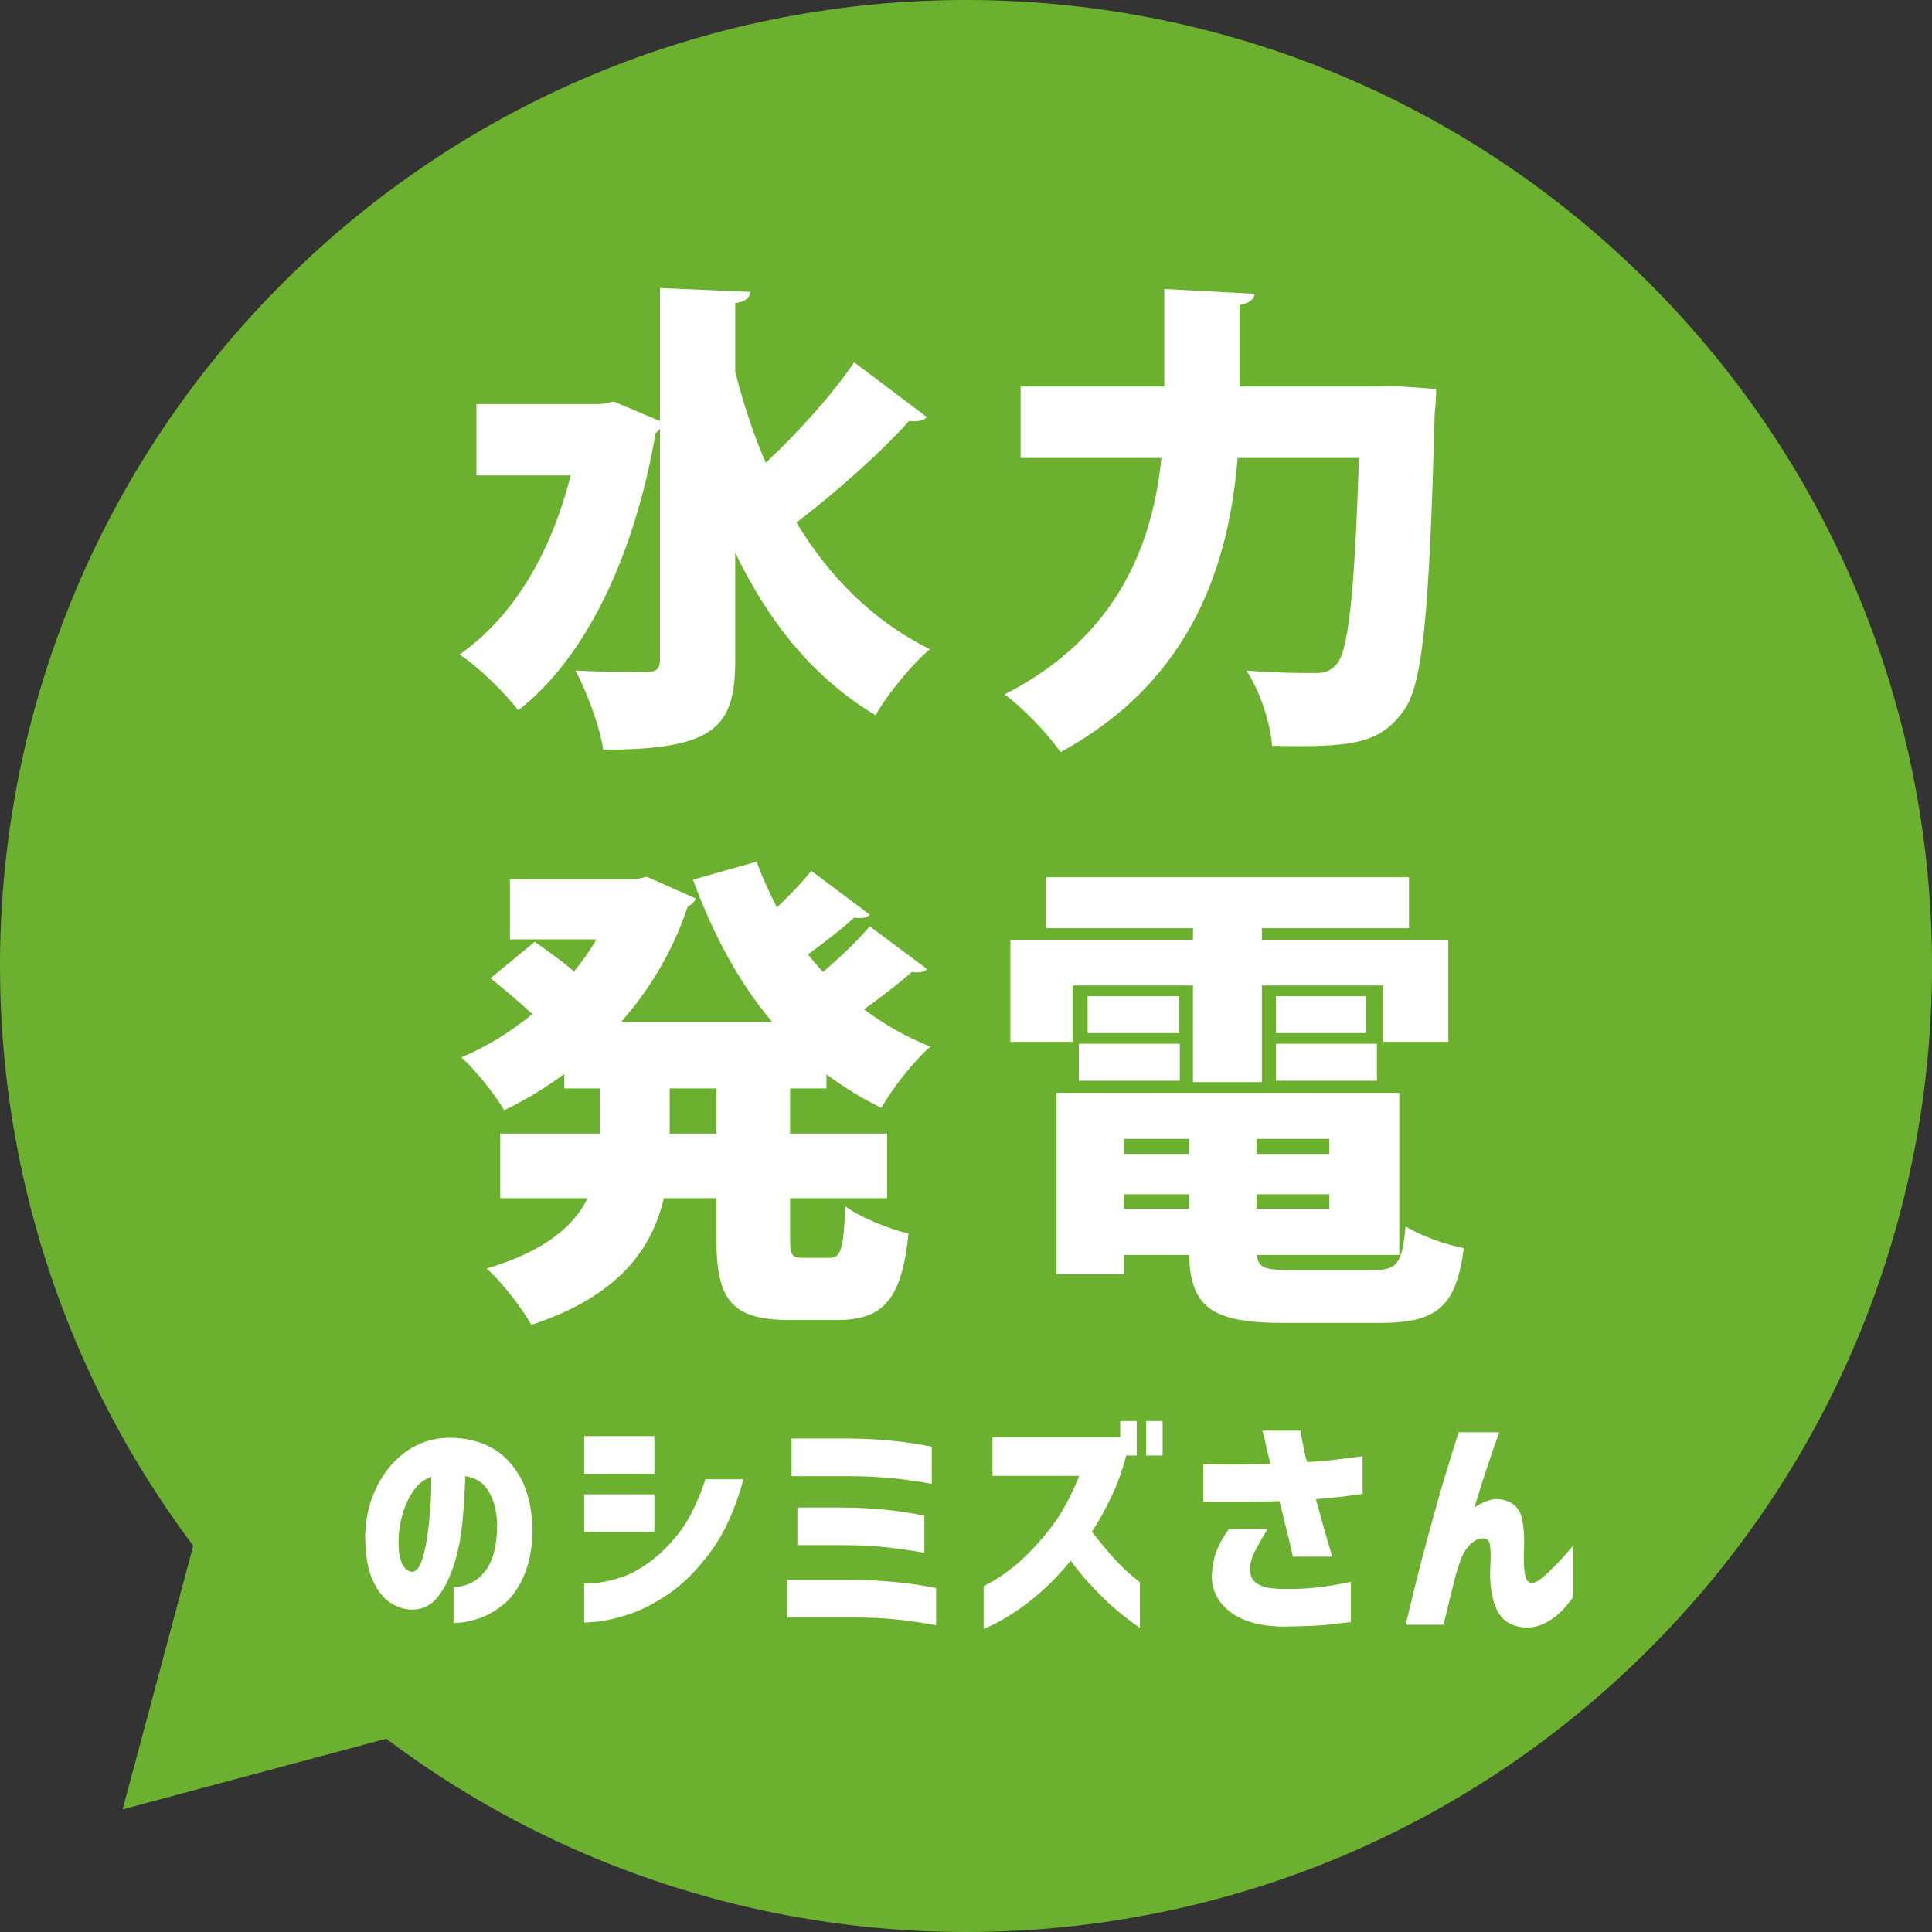 <?xml version="1.0" encoding="utf-8"?>
<!-- Generator: Adobe Illustrator 20.0.0, SVG Export Plug-In . SVG Version: 6.00 Build 0)  -->
<svg version="1.1" id="レイヤー_1" xmlns="http://www.w3.org/2000/svg" xmlns:xlink="http://www.w3.org/1999/xlink" x="0px"
	 y="0px" width="175.122px" height="175.122px" viewBox="0 0 175.122 175.122" enable-background="new 0 0 175.122 175.122"
	 xml:space="preserve">
<rect x="0" y="0" width="175.122" height="175.122" fill="#333333" stroke="none"/>
<path fill="#6CB02F" d="M11.114,164.008l20.445-5.478l3.453-0.926c34.304,25.801,83.237,23.106,114.463-8.12
	c34.197-34.197,34.197-89.64,0-123.837c-34.197-34.197-89.64-34.197-123.837,0C-5.588,56.873-8.284,105.806,17.517,140.11
	l-0.925,3.454L11.114,164.008z"/>
<path fill="#FFFFFF" d="M45.063,138.102c-0.043-1.143-0.297-2.11-0.759-2.9c-0.465-0.787-1.173-1.254-2.13-1.399
	c-0.043,1.404-0.132,2.823-0.269,4.255c-0.14,1.435-0.411,2.752-0.815,3.953c-0.406,1.201-0.912,2.158-1.521,2.867
	c-0.607,0.708-1.376,1.049-2.303,1.021c-0.68-0.028-1.328-0.249-1.942-0.663c-0.617-0.411-1.138-1.097-1.564-2.052
	c-0.427-0.957-0.647-2.252-0.663-3.887c0.03-1.607,0.355-3.067,0.978-4.377c0.622-1.31,1.455-2.366,2.498-3.171
	c1.041-0.802,2.222-1.27,3.539-1.399c1.419-0.102,2.724,0.104,3.92,0.62c1.193,0.513,2.173,1.386,2.943,2.615
	c0.767,1.231,1.193,2.803,1.28,4.712c0.03,1.638-0.183,3.042-0.64,4.215s-1.049,2.087-1.78,2.747
	c-0.731,0.658-1.523,1.132-2.379,1.422c-0.853,0.289-1.635,0.434-2.346,0.434v-3.258c1.231-0.043,2.201-0.546,2.912-1.511
	C44.731,141.385,45.078,139.97,45.063,138.102z M37.332,142.469c0.333,0.013,0.612-0.269,0.835-0.848
	c0.226-0.579,0.406-1.32,0.543-2.227c0.137-0.904,0.239-1.848,0.305-2.834c0.066-0.985,0.091-1.881,0.076-2.694
	c-0.637,0.218-1.171,0.63-1.597,1.239c-0.427,0.607-0.752,1.292-0.978,2.052c-0.223,0.762-0.35,1.475-0.378,2.14
	c-0.043,1.084,0.051,1.879,0.282,2.377C36.651,142.174,36.956,142.438,37.332,142.469z"/>
<path fill="#FFFFFF" d="M52.952,133.585v-3.41h6.363v3.41H52.952z M67.394,134.085c-0.726,2.648-1.696,4.806-2.912,6.472
	c-1.216,1.666-2.478,2.95-3.788,3.854c-1.31,0.904-2.552,1.546-3.725,1.922s-2.133,0.597-2.877,0.663
	c-0.746,0.066-1.127,0.089-1.14,0.076v-3.539c0.013,0.013,0.31,0.003,0.889-0.033c0.579-0.036,1.323-0.185,2.227-0.447
	c0.904-0.259,1.856-0.759,2.856-1.498c0.998-0.739,1.922-1.676,2.768-2.811c0.848-1.138,1.597-2.691,2.25-4.659H67.394z
	 M52.952,138.863v-3.41h6.363v3.41H52.952z"/>
<path fill="#FFFFFF" d="M84.85,143.944v3.367c-1.303-0.231-2.509-0.406-3.616-0.521c-1.107-0.117-2.356-0.175-3.748-0.175h-6.145
	v-3.41h6.145C80.079,143.236,82.535,143.482,84.85,143.944z M84.459,131.132v3.364c-1.303-0.231-2.509-0.401-3.616-0.51
	c-1.107-0.107-2.364-0.17-3.768-0.183h-5.322v-3.41h5.322C79.668,130.421,82.128,130.667,84.459,131.132z M83.786,137.386v3.367
	c-1.303-0.231-2.509-0.406-3.616-0.521c-1.107-0.117-2.364-0.175-3.768-0.175h-4.126v-3.41h4.126
	C78.993,136.662,81.456,136.908,83.786,137.386z"/>
<path fill="#FFFFFF" d="M89.964,133.78v-3.496h11.576v-1.478h1.498v3.128h-0.955c-0.274,1.056-0.614,2.064-1.021,3.019
	c-0.637,1.435-1.333,2.729-2.085,3.887c0.65,0.856,1.3,1.638,1.942,2.346c0.645,0.708,1.204,1.257,1.673,1.64
	c0.47,0.383,0.713,0.581,0.729,0.597v4.149c-0.782-0.566-1.493-1.115-2.13-1.65c-0.637-0.536-1.318-1.186-2.041-1.945
	s-1.424-1.597-2.105-2.509c-0.884,1.087-1.785,2.031-2.704,2.834c-0.919,0.805-1.77,1.452-2.552,1.945
	c-0.782,0.493-1.412,0.851-1.889,1.074c-0.48,0.226-0.726,0.338-0.739,0.338v-3.887c1.259-0.637,2.392-1.419,3.397-2.346
	c1.008-0.927,1.953-1.975,2.836-3.148c0.881-1.173,1.694-2.671,2.43-4.497H89.964z M103.886,131.934v-3.128h1.498v3.128H103.886z"/>
<path fill="#FFFFFF" d="M109.07,132.716c1.303,0.03,2.404,0.041,3.301,0.033c0.899-0.008,1.826-0.025,2.78-0.053
	c-0.218-0.914-0.388-1.64-0.51-2.184c-0.124-0.543-0.193-0.823-0.206-0.835h3.43c0,0.028,0.033,0.206,0.099,0.531
	c0.063,0.325,0.14,0.706,0.226,1.14c0.089,0.434,0.183,0.825,0.284,1.173c0.795-0.028,1.582-0.089,2.356-0.185
	c0.774-0.094,1.668-0.206,2.681-0.335v3.41c-0.797,0.114-1.506,0.208-2.128,0.282c-0.622,0.071-1.325,0.137-2.107,0.196
	c0.465,1.709,0.955,3.445,1.478,5.213h-3.562c-0.129-0.609-0.307-1.366-0.533-2.27c-0.223-0.904-0.452-1.828-0.683-2.77
	c-0.68,0.03-1.435,0.048-2.26,0.056c-0.825,0.008-1.584,0.01-2.28,0.01c-0.693,0-1.483,0-2.366,0V132.716z M111.394,138.579h3.519
	c-0.508,0.825-0.901,1.518-1.183,2.074c-0.282,0.559-0.424,1.089-0.424,1.597c0,0.333,0.066,0.614,0.196,0.848
	c0.129,0.231,0.399,0.442,0.802,0.63c0.406,0.188,1.094,0.289,2.064,0.302c1.099,0.015,2.107-0.03,3.019-0.14
	c0.912-0.109,1.645-0.221,2.204-0.338c0.559-0.114,0.843-0.173,0.858-0.173v3.649c-0.665,0.071-1.361,0.152-2.085,0.239
	c-0.724,0.086-2.107,0.145-4.149,0.173c-2.085-0.043-3.682-0.51-4.789-1.399c-1.107-0.891-1.633-2.011-1.574-3.357
	c0.058-0.853,0.211-1.584,0.457-2.194C110.553,139.884,110.916,139.247,111.394,138.579z"/>
<path fill="#FFFFFF" d="M132.219,129.827h3.671c-0.421,1.188-0.8,2.293-1.14,3.313c-0.34,1.021-0.713,2.204-1.12,3.55
	c0.074-0.129,0.434-0.333,1.087-0.607c0.65-0.274,1.32-0.269,2.008,0.02c0.688,0.292,1.107,0.846,1.259,1.663
	c0.152,0.818,0.206,1.661,0.162,2.529c-0.043,0.825-0.028,1.554,0.043,2.184c0.074,0.63,0.277,0.965,0.609,1.011
	c0.289,0,0.63-0.168,1.021-0.5c0.391-0.333,0.8-0.721,1.226-1.163c0.427-0.442,0.785-0.833,1.077-1.173
	c0.289-0.34,0.439-0.51,0.454-0.51v4.649c-0.406,0.564-0.8,1.028-1.183,1.389c-0.383,0.363-0.835,0.678-1.358,0.945
	c-0.521,0.269-1.092,0.401-1.714,0.401c-1.29-0.071-2.168-0.607-2.641-1.605c-0.47-1-0.668-2.318-0.597-3.953
	c0.058-0.825,0.048-1.48-0.033-1.965c-0.079-0.485-0.409-0.655-0.988-0.51c-0.348,0.102-0.67,0.325-0.965,0.673
	c-0.297,0.348-0.526,0.746-0.686,1.193c-0.16,0.449-0.305,0.884-0.434,1.305c-0.188,0.752-0.381,1.523-0.576,2.311
	c-0.193,0.79-0.378,1.554-0.554,2.293h-3.43c0.477-2.026,0.934-3.88,1.369-5.561c0.434-1.678,0.939-3.542,1.521-5.591
	C130.889,134.067,131.526,131.97,132.219,129.827z"/>
<g>
	<path fill="#FFFFFF" d="M66.641,33.719c0.749,2.86,1.629,5.633,2.772,8.229c2.904-2.729,5.985-6.117,8.01-9.109l6.601,4.973
		c-0.264,0.309-0.924,0.44-1.628,0.353c-2.553,2.86-6.821,6.645-10.21,9.197c2.993,4.929,6.953,8.933,12.103,11.485
		c-1.585,1.32-3.829,4.049-4.93,5.985c-5.721-3.433-9.725-8.538-12.718-14.742v9.769c0,6.029-1.804,8.098-11.97,8.098
		c-0.264-2.024-1.496-5.281-2.508-7.173c2.729,0.132,5.501,0.132,6.469,0.132c0.88,0,1.188-0.308,1.188-1.101V38.869
		c-0.132,0.132-0.265,0.308-0.396,0.396C57.532,50.31,53.131,59.595,46.97,64.392c-1.1-1.496-3.74-4.093-5.324-5.061
		c4.797-3.345,8.273-9.065,10.077-16.238h-8.537v-6.469h11.31l1.145-0.221l4.181,1.761V26.107l8.185,0.352
		c-0.044,0.528-0.396,0.88-1.364,1.012V33.719z"/>
	<path fill="#FFFFFF" d="M126.44,34.996l3.74,0.265c0,0.527-0.044,1.496-0.132,2.2c-0.484,17.998-1.057,24.688-2.86,27.02
		c-2.2,3.036-4.885,3.257-11.882,3.125c-0.132-1.937-1.057-4.93-2.332-6.821c2.64,0.22,5.061,0.22,6.248,0.22
		c0.881,0,1.364-0.176,1.893-0.748c1.145-1.188,1.672-6.732,2.068-18.747h-11.002c-0.748,9.198-3.872,20.067-16.062,26.668
		c-1.057-1.584-3.477-4.093-5.062-5.236c10.474-5.325,13.467-13.994,14.215-21.432H92.51V35.04h13.026v-8.845l8.186,0.439
		c-0.045,0.484-0.44,0.836-1.364,1.013v7.393h12.585L126.44,34.996z"/>
	<path fill="#FFFFFF" d="M74.914,98.658h-3.3v4.093h8.801v5.853h-8.801v3.433c0,1.76,0.132,1.98,1.188,1.98h2.421
		c1.012,0,1.231-0.837,1.408-4.665c1.364,1.012,4.004,2.068,5.721,2.464c-0.616,5.941-2.244,7.834-6.469,7.834h-4.313
		c-5.368,0-6.645-1.893-6.645-7.569v-3.477h-4.753c-1.056,4.576-4.093,8.889-12.014,11.485c-0.792-1.452-2.729-3.96-4.049-5.104
		c5.325-1.584,7.922-3.873,9.153-6.381h-7.921v-5.853h9.021v-4.093h-3.213v-1.32c-1.716,1.276-3.521,2.376-5.456,3.301
		c-0.836-1.453-2.597-3.653-3.873-4.797c2.288-0.969,4.445-2.289,6.425-3.917c-1.056-1.012-2.596-2.288-3.784-3.256l4.005-3.301
		c1.056,0.748,2.508,1.76,3.564,2.685c0.748-0.925,1.452-1.893,2.024-2.904h-7.834v-5.457H57.62l1.012-0.221l4.444,1.98
		c-0.132,0.309-0.439,0.572-0.748,0.748c-1.32,3.961-3.388,7.438-6.028,10.43h13.686c-3.036-3.608-5.368-7.965-7.173-12.894
		l5.765-1.628c0.528,1.408,1.145,2.816,1.849,4.136c1.188-1.1,2.288-2.288,3.124-3.3l5.281,3.96
		c-0.176,0.221-0.484,0.309-0.881,0.309c-0.176,0-0.352,0-0.527-0.044c-1.013,0.968-2.685,2.244-4.181,3.344
		c0.439,0.528,0.88,1.101,1.364,1.585c1.54-1.32,3.168-2.86,4.225-4.137l5.192,3.872c-0.176,0.221-0.484,0.309-0.88,0.309
		c-0.132,0-0.309,0-0.484-0.044c-1.1,0.968-2.772,2.288-4.356,3.389c1.849,1.364,3.828,2.508,6.029,3.388
		c-1.497,1.276-3.477,3.829-4.445,5.545c-1.804-0.88-3.433-1.892-4.973-3.036V98.658z M64.925,102.751v-4.093H60.7v4.093H64.925z"/>
	<path fill="#FFFFFF" d="M97.219,89.328v5.105h-5.633v-9.241h16.547v-1.057h-13.29v-4.62h32.872v4.62h-13.333v1.057h16.898v9.241
		h-5.897v-5.105h-11.001v8.758h-6.249v-8.758H97.219z M113.942,113.752c0.088,1.188,0.748,1.364,3.036,1.364h7.569
		c2.112,0,2.553-0.616,2.86-3.96c1.276,0.836,3.652,1.672,5.281,1.979c-0.705,5.325-2.421,6.777-7.613,6.777h-8.714
		c-6.513,0-8.449-1.408-8.581-6.161h-5.896v1.761h-6.117V99.053h31.068v14.698H113.942z M97.791,97.954v-3.345h9.153v3.345H97.791z
		 M98.583,90.297h8.317v3.345h-8.317V90.297z M107.78,103.234h-5.896v1.364h5.896V103.234z M101.884,108.251v1.32h5.896v-1.32
		H101.884z M120.498,104.598v-1.364h-6.601v1.364H120.498z M113.898,109.571h6.601v-1.32h-6.601V109.571z M115.657,90.297h8.142
		v3.345h-8.142V90.297z M115.657,97.954v-3.345h9.153v3.345H115.657z"/>
</g>
</svg>
